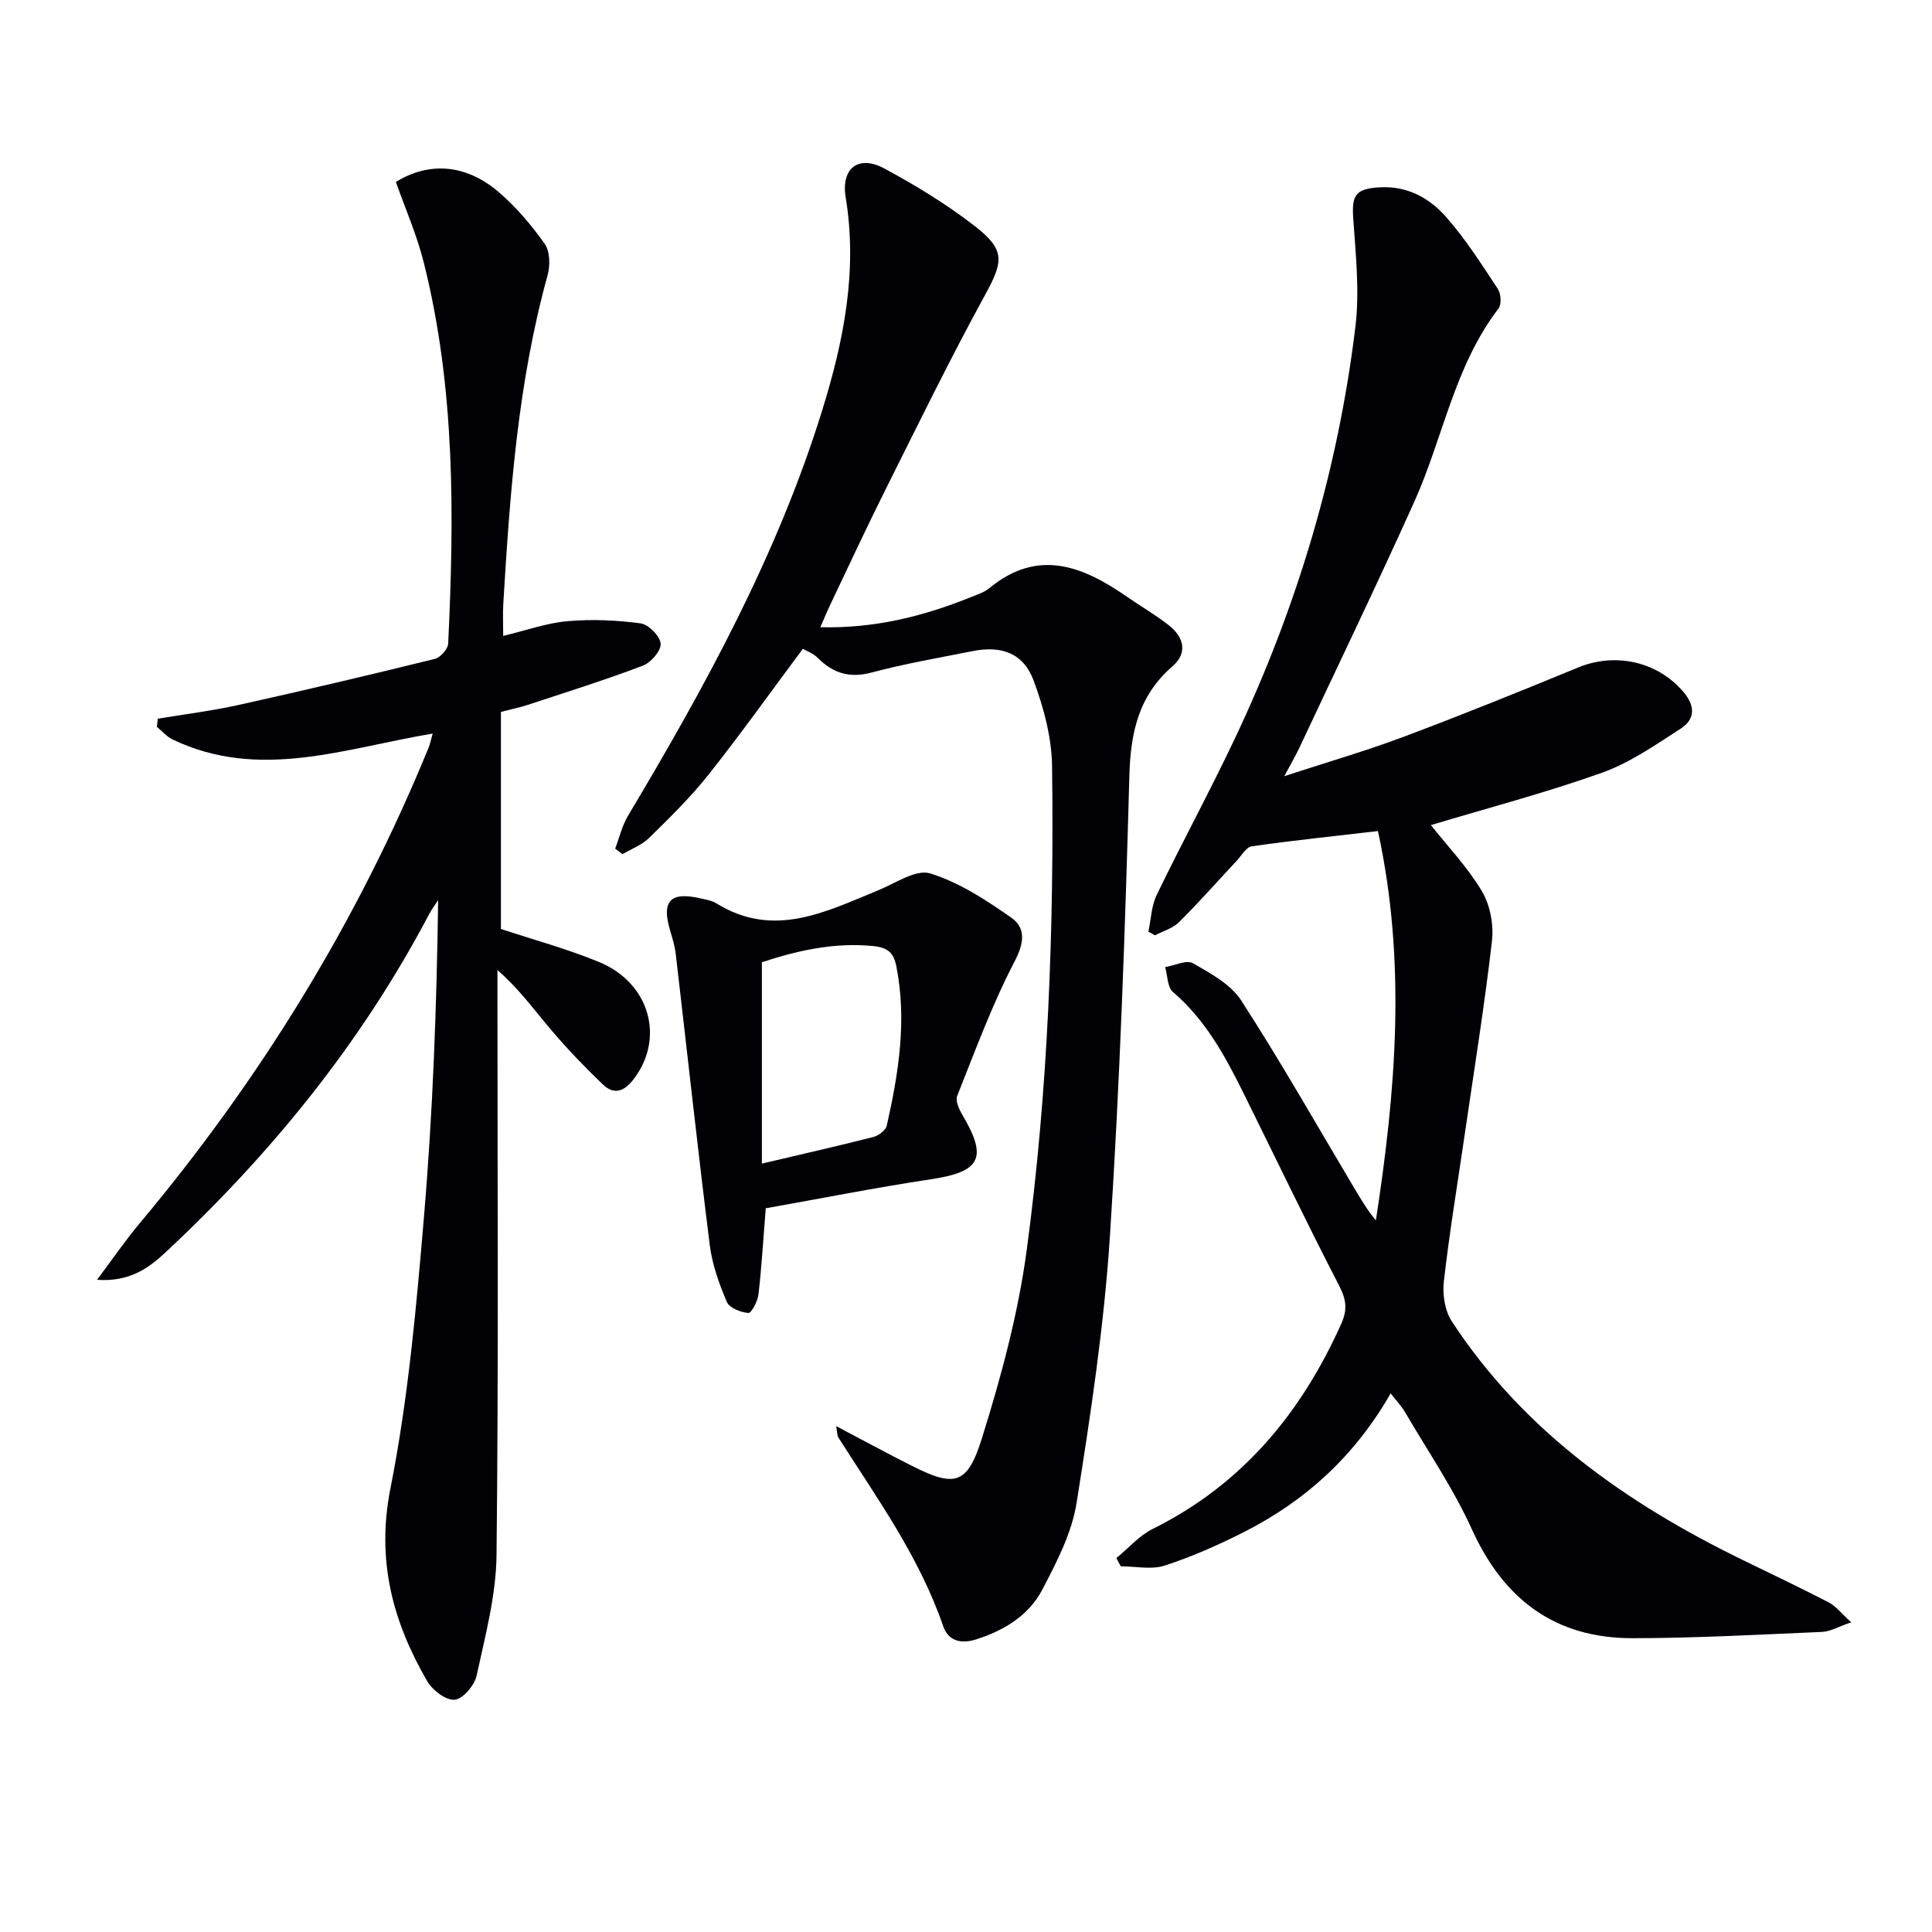 <svg enable-background="new 0 0 400 400" viewBox="0 0 400 400" xmlns="http://www.w3.org/2000/svg"><path d="m383.28 335.88c-2.73.93-4.36 1.92-6.03 1.99-13.09.56-26.18 1.29-39.27 1.3-15.99.01-26.64-7.99-33.25-22.56-3.82-8.43-9.13-16.19-13.82-24.22-.72-1.24-1.75-2.3-2.99-3.91-7.37 12.9-17.57 22.21-30.29 28.67-5.31 2.7-10.82 5.14-16.47 6.98-2.76.9-6.06.16-9.12.16-.3-.57-.61-1.14-.91-1.71 2.5-2.04 4.72-4.64 7.54-6.04 18.49-9.18 30.73-23.96 39.03-42.48 1.28-2.86 1.06-4.95-.41-7.81-6.87-13.28-13.31-26.77-19.95-40.16-3.78-7.62-7.84-15.02-14.49-20.7-1.16-.99-1.11-3.4-1.62-5.16 1.95-.32 4.42-1.56 5.76-.8 3.65 2.09 7.83 4.36 10 7.72 8.11 12.55 15.5 25.57 23.15 38.42 1.43 2.39 2.81 4.81 4.72 7.1 4.12-26.74 6.36-53.36.43-80.61-8.82 1.03-17.5 1.93-26.13 3.16-1.16.16-2.12 1.93-3.12 3-3.97 4.24-7.81 8.61-11.92 12.69-1.29 1.29-3.31 1.85-4.99 2.74-.46-.25-.91-.51-1.37-.76.55-2.54.62-5.32 1.72-7.6 5.28-10.91 11.07-21.57 16.25-32.52 12.8-27.07 21.32-55.47 24.9-85.2.88-7.34.05-14.94-.46-22.39-.33-4.86.54-6.13 5.57-6.4 5.67-.3 10.22 2.24 13.65 6.13 4.04 4.58 7.35 9.81 10.73 14.92.65.99.78 3.19.13 4.05-9.14 11.91-11.47 26.75-17.43 39.99-7.7 17.1-15.85 34.01-23.82 50.99-.74 1.58-1.64 3.1-3.1 5.84 9.04-2.96 16.98-5.25 24.69-8.15 12.12-4.55 24.14-9.4 36.11-14.34 7.71-3.19 16.4-1.27 21.78 4.98 2.5 2.9 2.55 5.68-.48 7.64-5.25 3.4-10.55 7.1-16.37 9.17-11.67 4.16-23.69 7.31-35.38 10.83 3.42 4.32 7.58 8.68 10.58 13.72 1.71 2.87 2.45 6.96 2.06 10.32-1.56 13.5-3.73 26.92-5.69 40.38-1.46 10.03-3.13 20.03-4.27 30.09-.3 2.67.21 6.03 1.64 8.22 14.88 22.73 36.23 37.71 60.22 49.41 5.97 2.91 11.98 5.76 17.87 8.81 1.42.75 2.52 2.22 4.62 4.1z" fill="#010106"/><path d="m81.96 37.66c6.9-4.22 14.49-3.7 21.27 2.09 3.63 3.1 6.81 6.86 9.56 10.76 1.1 1.56 1.13 4.49.58 6.5-6.17 22.27-7.8 45.12-9.17 68.02-.12 1.96-.02 3.93-.02 6.63 4.76-1.14 8.98-2.67 13.31-3.05 5.01-.44 10.15-.22 15.14.45 1.64.22 4.03 2.64 4.15 4.21.12 1.46-2.02 3.92-3.69 4.55-7.88 2.99-15.94 5.51-23.95 8.16-1.56.51-3.18.83-5.43 1.41v44.94c6.5 2.16 13.54 4.07 20.24 6.81 10.69 4.36 13.79 15.99 7.09 24.48-2.01 2.54-4.07 2.97-6.22.91-3.71-3.55-7.29-7.28-10.62-11.19-3.52-4.13-6.69-8.56-11.21-12.51v5.2c0 38.65.24 77.31-.19 115.96-.09 8.34-2.34 16.7-4.12 24.93-.43 2.01-2.84 4.84-4.54 4.99-1.82.16-4.62-1.97-5.7-3.85-7.14-12.34-10.55-24.99-7.61-39.87 3.67-18.5 5.36-37.45 6.95-56.29 1.84-21.68 2.63-43.44 2.93-65.54-.61.95-1.3 1.85-1.83 2.84-14.02 26.66-32.73 49.68-54.68 70.15-3.49 3.26-7.45 6.09-14.11 5.62 3.29-4.39 5.86-8.16 8.78-11.64 24.97-29.8 45.13-62.51 59.86-98.52.31-.75.46-1.56.85-2.93-18.14 3.02-35.93 9.84-53.88 1.2-1.21-.58-2.15-1.72-3.22-2.6.06-.56.13-1.12.19-1.68 5.57-.93 11.19-1.62 16.7-2.84 13.59-3.01 27.13-6.21 40.65-9.54 1.15-.28 2.72-2.03 2.77-3.16 1.26-26.44 1.47-52.86-5.02-78.78-1.42-5.75-3.85-11.25-5.81-16.82z" fill="#010106"/><path d="m169.84 129.86c11.2.27 21.21-2.23 30.95-6.14 1.39-.56 2.91-1.02 4.03-1.94 10.12-8.34 19.39-4.55 28.55 1.8 2.87 1.99 5.92 3.74 8.65 5.9 3.1 2.45 3.93 5.7.71 8.49-7.03 6.1-8.66 13.72-8.91 22.74-.87 31.74-1.96 63.5-4.02 95.18-1.2 18.51-3.99 36.96-6.91 55.3-.99 6.21-4.11 12.24-7.09 17.92-2.78 5.3-7.73 8.37-13.58 10.27-3.53 1.15-5.97.15-6.94-2.69-4.93-14.35-13.7-26.5-21.72-39.09-.22-.34-.17-.84-.45-2.34 5.61 2.95 10.49 5.6 15.43 8.1 9.05 4.59 11.7 4.19 14.74-5.53 3.99-12.76 7.53-25.86 9.3-39.08 4.45-33.16 5.66-66.6 5.24-100.05-.07-5.96-1.71-12.14-3.81-17.78-2.11-5.67-6.62-7.31-12.6-6.12-6.99 1.39-14.04 2.59-20.91 4.43-4.62 1.24-8.05.15-11.25-3.07-.89-.9-2.21-1.36-3.02-1.84-6.59 8.84-12.84 17.61-19.52 26.04-3.71 4.68-8.02 8.9-12.29 13.1-1.5 1.48-3.67 2.28-5.54 3.39-.5-.39-1.01-.78-1.51-1.16.87-2.28 1.43-4.75 2.66-6.81 15.97-26.72 30.89-53.94 40.18-83.86 4.46-14.38 7.39-28.92 4.88-44.14-1-6.08 2.66-8.88 8.01-5.99 6.55 3.53 13 7.46 18.86 12.03 6.3 4.91 5.72 7.33 1.93 14.25-7.17 13.1-13.73 26.54-20.41 39.9-3.94 7.87-7.65 15.87-11.44 23.82-.69 1.44-1.3 2.93-2.2 4.97z" fill="#010106"/><path d="m158.54 250.16c-.53 6.62-.86 12.26-1.51 17.86-.17 1.41-1.48 3.88-2.09 3.82-1.59-.14-3.93-1.04-4.46-2.29-1.59-3.75-3.03-7.74-3.53-11.76-2.52-20.09-4.7-40.22-7.05-60.33-.19-1.64-.7-3.25-1.17-4.84-1.81-6.09.06-8.07 6.31-6.62 1.13.26 2.35.45 3.3 1.04 11.85 7.33 22.59 1.75 33.48-2.71 3.56-1.46 7.81-4.41 10.76-3.5 5.97 1.84 11.54 5.48 16.75 9.13 3.08 2.15 2.76 5.21.72 9.12-4.65 8.92-8.15 18.46-11.88 27.83-.41 1.02.41 2.79 1.1 3.95 5.28 8.93 3.73 11.76-6.58 13.3-11.44 1.73-22.81 3.99-34.15 6zm-.8-50.94v41.69c8.31-1.96 15.72-3.63 23.09-5.51 1.08-.28 2.55-1.4 2.77-2.37 2.46-10.9 4.2-21.87 1.96-33.06-.51-2.54-1.62-3.76-4.59-4.08-8.31-.87-16.07.98-23.23 3.33z" fill="#010106"/></svg>